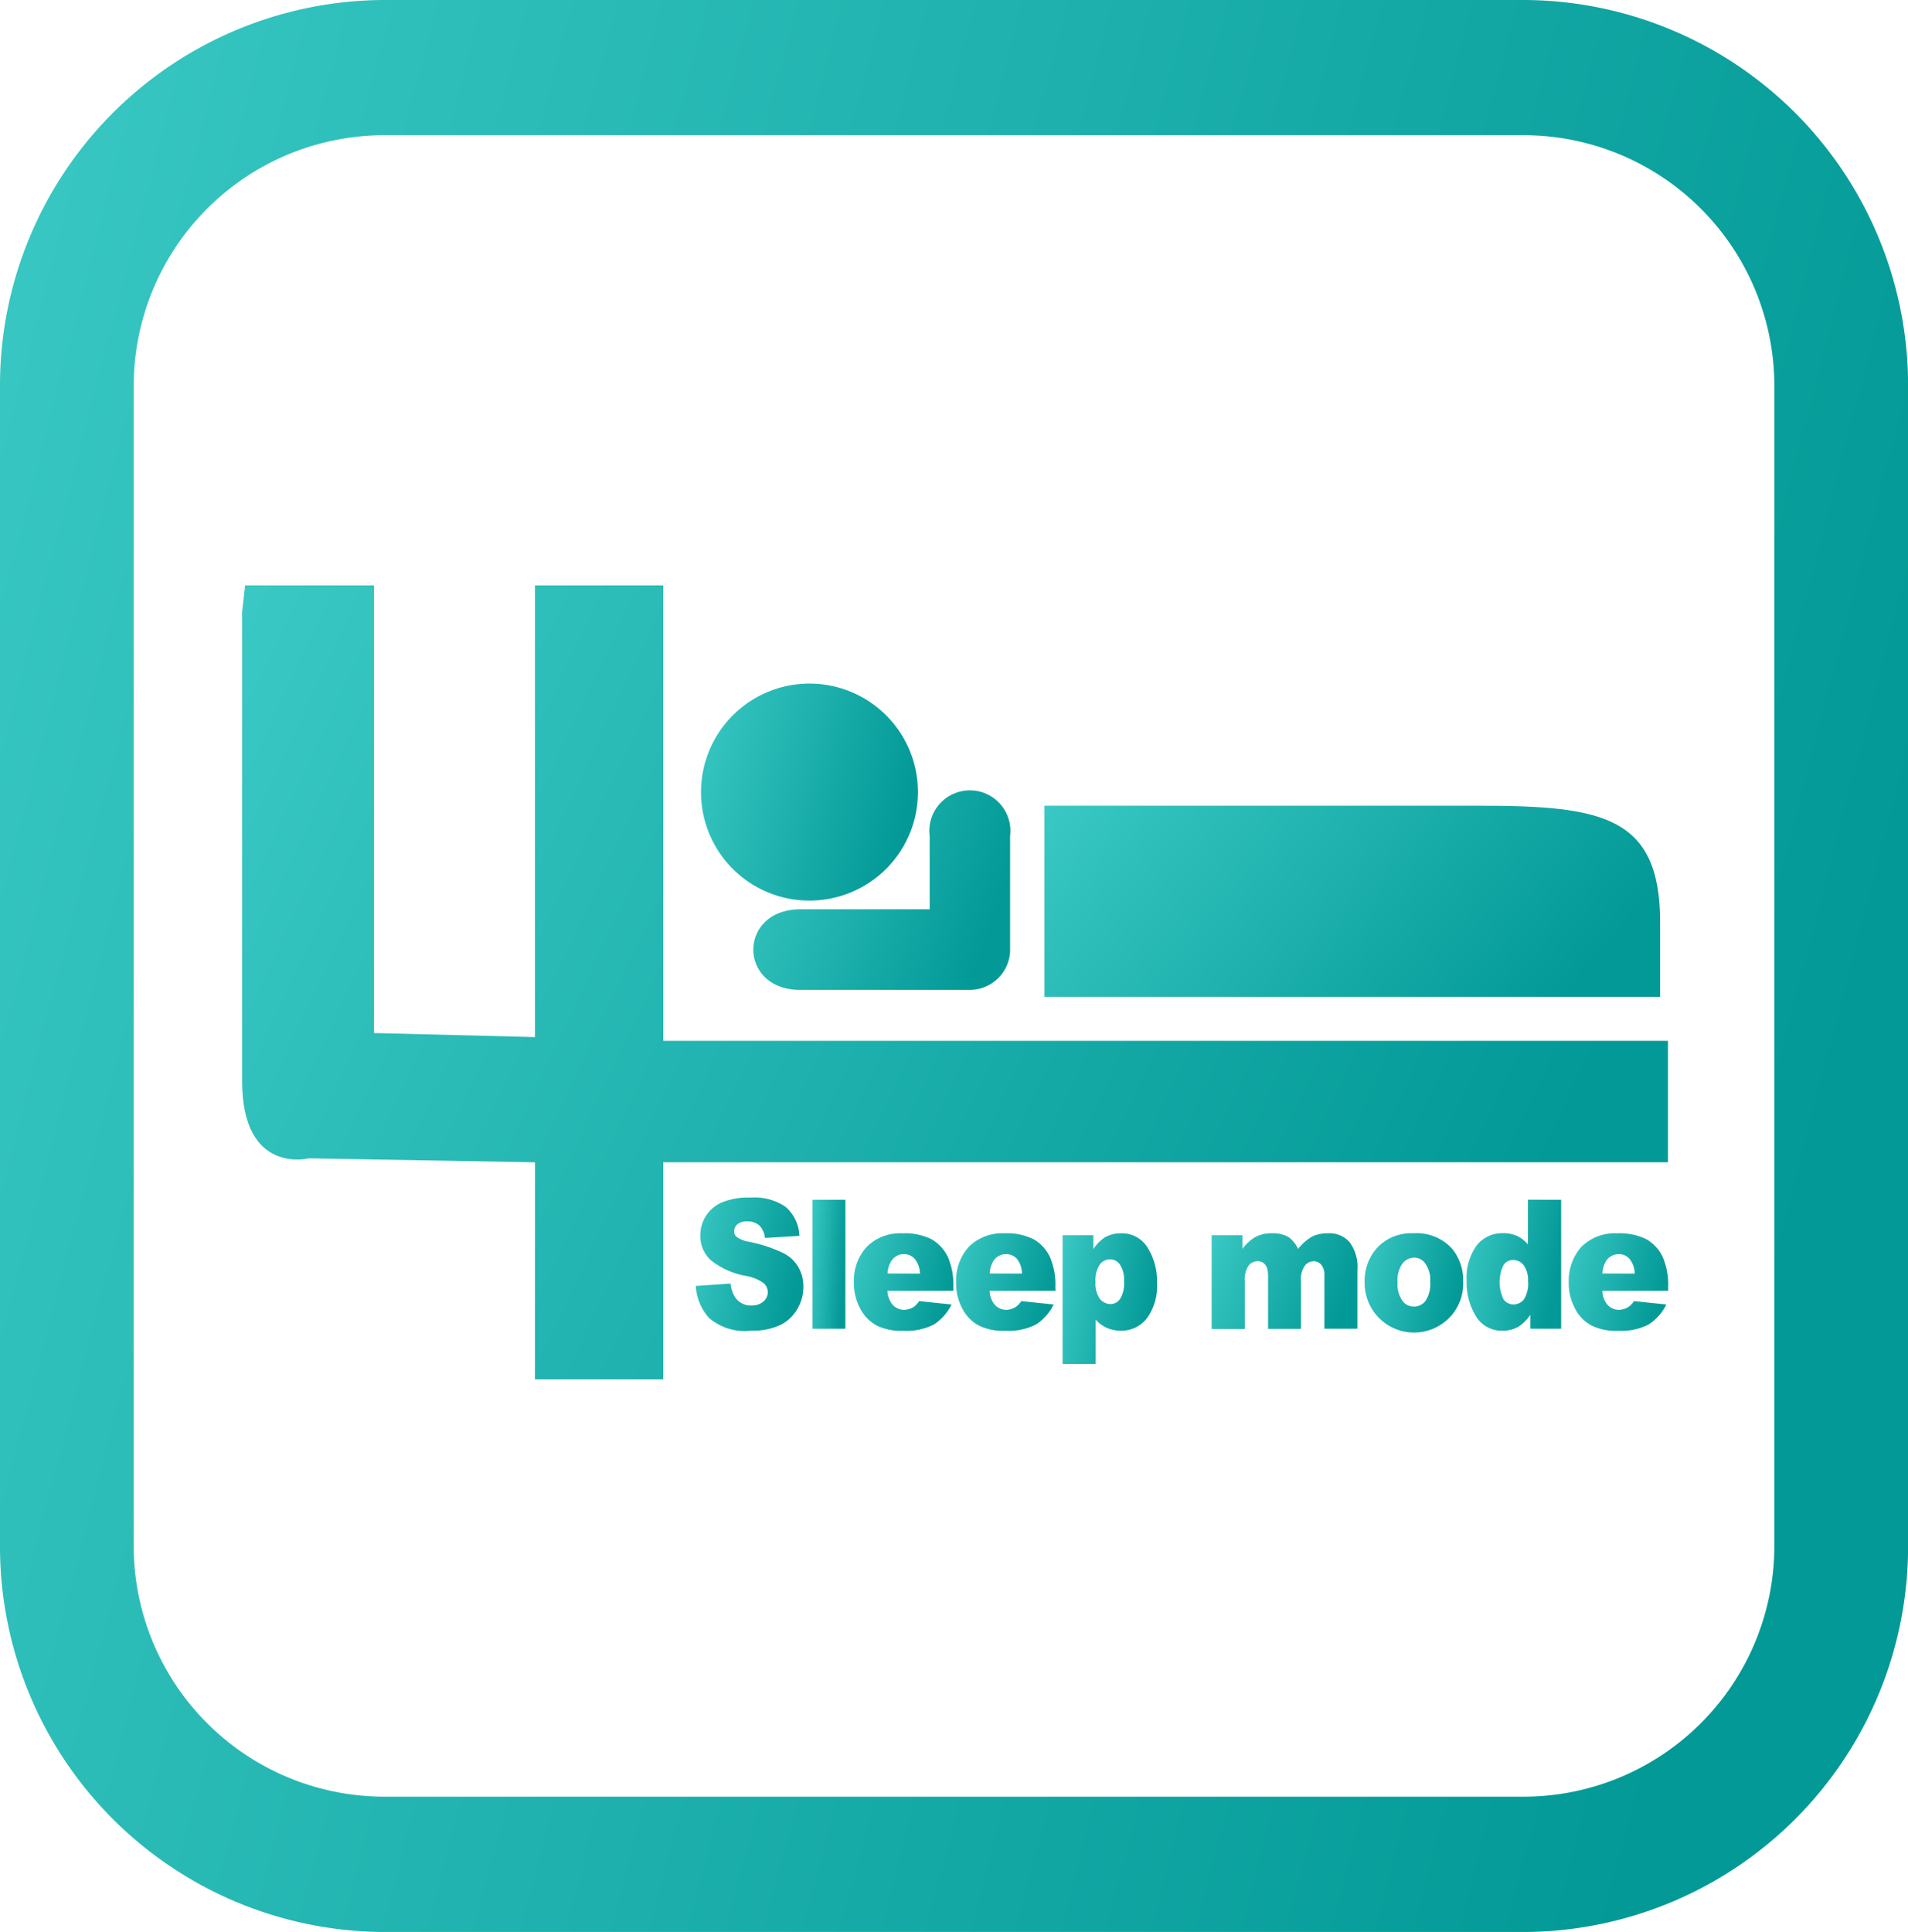 <svg xmlns="http://www.w3.org/2000/svg" xmlns:xlink="http://www.w3.org/1999/xlink" width="80.613" height="81.611" viewBox="0 0 80.613 81.611">
  <defs>
    <linearGradient id="linear-gradient" x1="-0.599" x2="1" y2="0.416" gradientUnits="objectBoundingBox">
      <stop offset="0" stop-color="#58e2dc"/>
      <stop offset="1" stop-color="#029996"/>
    </linearGradient>
  </defs>
  <g id="Group_901" data-name="Group 901" transform="translate(-245.784 -523.688)">
    <g id="Group_894" data-name="Group 894" transform="translate(245.784 523.688)">
      <path id="Path_713" data-name="Path 713" d="M310.235,523.688H261.949a16.285,16.285,0,0,0-16.165,16.364v48.884A16.285,16.285,0,0,0,261.949,605.3h48.286A16.283,16.283,0,0,0,326.4,588.936V540.052A16.283,16.283,0,0,0,310.235,523.688Zm10.516,65.248a10.6,10.6,0,0,1-10.516,10.648H261.949a10.594,10.594,0,0,1-10.516-10.648V540.052A10.594,10.594,0,0,1,261.949,529.4h48.286a10.6,10.6,0,0,1,10.516,10.648Z" transform="translate(-245.784 -523.688)" fill="url(#linear-gradient)"/>
    </g>
    <g id="Group_900" data-name="Group 900" transform="translate(256.012 548.415)">
      <g id="Group_899" data-name="Group 899">
        <g id="Group_895" data-name="Group 895" transform="translate(19.39 4.15)">
          <path id="Path_714" data-name="Path 714" d="M267.495,549.552a4.583,4.583,0,1,0-4.585-4.579A4.576,4.576,0,0,0,267.495,549.552Z" transform="translate(-262.91 -540.386)" fill="url(#linear-gradient)"/>
          <path id="Path_715" data-name="Path 715" d="M265.68,542.612" transform="translate(-260.89 -538.762)" fill="url(#linear-gradient)"/>
        </g>
        <g id="Group_896" data-name="Group 896" transform="translate(33.896 9.309)">
          <path id="Path_716" data-name="Path 716" d="M271.3,543.369h18.344c5.212,0,7.67.427,7.67,4.917v3.156H271.3Z" transform="translate(-271.298 -543.369)" fill="url(#linear-gradient)"/>
        </g>
        <g id="Group_897" data-name="Group 897" transform="translate(21.601 8.672)">
          <path id="Path_717" data-name="Path 717" d="M271.638,544.923v3.09h-5.47c-2.637.005-2.641,3.405,0,3.405h7.168a1.708,1.708,0,0,0,1.7-1.8v-4.7A1.713,1.713,0,1,0,271.638,544.923Z" transform="translate(-264.189 -543.001)" fill="url(#linear-gradient)"/>
        </g>
        <path id="Path_718" data-name="Path 718" d="M264.073,571.529h5.42v-9.173h42.448v-5.129H269.493V537.986h-5.42v19.082l-6.8-.171V537.986h-5.446L251.7,539.1v19.82c-.005,3.991,2.821,3.27,2.821,3.27l9.555.168Z" transform="translate(-251.698 -537.986)" fill="url(#linear-gradient)"/>
        <g id="Group_898" data-name="Group 898" transform="translate(19.17 25.866)">
          <path id="Path_719" data-name="Path 719" d="M262.783,556.672l1.47-.1a1.271,1.271,0,0,0,.2.591.781.781,0,0,0,.681.334.716.716,0,0,0,.512-.175.507.507,0,0,0,.007-.766,1.813,1.813,0,0,0-.789-.315,3.28,3.28,0,0,1-1.454-.664,1.375,1.375,0,0,1-.436-1.052,1.5,1.5,0,0,1,.894-1.375,2.894,2.894,0,0,1,1.231-.211,2.338,2.338,0,0,1,1.465.382,1.7,1.7,0,0,1,.595,1.235l-1.456.088a.861.861,0,0,0-.24-.531.759.759,0,0,0-.512-.17.642.642,0,0,0-.412.123.411.411,0,0,0-.137.31.293.293,0,0,0,.116.232,1.24,1.24,0,0,0,.519.2,5.975,5.975,0,0,1,1.454.482,1.506,1.506,0,0,1,.636.609,1.6,1.6,0,0,1,.2.8,1.81,1.81,0,0,1-.265.963,1.664,1.664,0,0,1-.744.674,2.773,2.773,0,0,1-1.205.225,2.311,2.311,0,0,1-1.767-.534A2.18,2.18,0,0,1,262.783,556.672Z" transform="translate(-262.783 -552.943)" fill="url(#linear-gradient)"/>
          <path id="Path_720" data-name="Path 720" d="M265.632,552.994h1.392v5.448h-1.392Z" transform="translate(-260.705 -552.906)" fill="url(#linear-gradient)"/>
          <path id="Path_721" data-name="Path 721" d="M270.849,556.242h-2.788a1.029,1.029,0,0,0,.18.541.65.65,0,0,0,.526.263.817.817,0,0,0,.393-.112.868.868,0,0,0,.24-.256l1.37.144a2.079,2.079,0,0,1-.757.849,2.53,2.53,0,0,1-1.276.261,2.339,2.339,0,0,1-1.133-.225,1.694,1.694,0,0,1-.685-.7,2.263,2.263,0,0,1-.273-1.128,2.1,2.1,0,0,1,.548-1.5,1.994,1.994,0,0,1,1.5-.564,2.538,2.538,0,0,1,1.23.249,1.717,1.717,0,0,1,.688.744,2.933,2.933,0,0,1,.235,1.269Zm-1.411-.725a1.036,1.036,0,0,0-.221-.623.6.6,0,0,0-.463-.2.608.608,0,0,0-.524.287,1.048,1.048,0,0,0-.163.531Z" transform="translate(-259.966 -552.309)" fill="url(#linear-gradient)"/>
          <path id="Path_722" data-name="Path 722" d="M273.34,556.242h-2.784a1,1,0,0,0,.18.541.64.64,0,0,0,.527.263.792.792,0,0,0,.387-.112.893.893,0,0,0,.244-.256l1.368.144a2.067,2.067,0,0,1-.757.849,2.541,2.541,0,0,1-1.275.261,2.335,2.335,0,0,1-1.133-.225,1.674,1.674,0,0,1-.685-.7,2.243,2.243,0,0,1-.27-1.128,2.112,2.112,0,0,1,.541-1.5,2,2,0,0,1,1.5-.564,2.538,2.538,0,0,1,1.23.249,1.7,1.7,0,0,1,.688.744,2.935,2.935,0,0,1,.233,1.269Zm-1.415-.725a1,1,0,0,0-.214-.623.6.6,0,0,0-.463-.2.621.621,0,0,0-.531.287,1.122,1.122,0,0,0-.157.531Z" transform="translate(-258.144 -552.309)" fill="url(#linear-gradient)"/>
          <path id="Path_723" data-name="Path 723" d="M271.744,559.337v-5.442h1.3v.586a1.787,1.787,0,0,1,.491-.5,1.371,1.371,0,0,1,.676-.166,1.266,1.266,0,0,1,1.121.6,2.651,2.651,0,0,1,.4,1.494,2.3,2.3,0,0,1-.431,1.5,1.366,1.366,0,0,1-1.1.519,1.461,1.461,0,0,1-.585-.118,1.392,1.392,0,0,1-.476-.354v1.878Zm1.39-3.459a1.125,1.125,0,0,0,.176.693.584.584,0,0,0,.46.233.491.491,0,0,0,.406-.227,1.229,1.229,0,0,0,.163-.737,1.149,1.149,0,0,0-.171-.7.5.5,0,0,0-.412-.227.54.54,0,0,0-.446.227A1.216,1.216,0,0,0,273.134,555.879Z" transform="translate(-256.247 -552.309)" fill="url(#linear-gradient)"/>
          <path id="Path_724" data-name="Path 724" d="M275.385,553.895h1.3v.578a1.8,1.8,0,0,1,.562-.51,1.435,1.435,0,0,1,.688-.15,1.349,1.349,0,0,1,.692.156,1.3,1.3,0,0,1,.41.505,2.044,2.044,0,0,1,.6-.526,1.517,1.517,0,0,1,.666-.135,1.123,1.123,0,0,1,.911.377,1.748,1.748,0,0,1,.329,1.172v2.483h-1.394V555.6a.674.674,0,0,0-.093-.4.415.415,0,0,0-.348-.206.468.468,0,0,0-.393.2.96.96,0,0,0-.156.617v2.039h-1.39v-2.174a1.5,1.5,0,0,0-.029-.355.5.5,0,0,0-.152-.242.4.4,0,0,0-.258-.088.49.49,0,0,0-.394.2,1.072,1.072,0,0,0-.152.647v2.016h-1.4Z" transform="translate(-253.591 -552.309)" fill="url(#linear-gradient)"/>
          <path id="Path_725" data-name="Path 725" d="M279.123,555.879a2.069,2.069,0,0,1,.559-1.487,1.981,1.981,0,0,1,1.511-.579,2.009,2.009,0,0,1,1.646.676,2.119,2.119,0,0,1,.448,1.368,2.062,2.062,0,0,1-.555,1.491,2.088,2.088,0,0,1-3.609-1.468Zm1.39,0a1.226,1.226,0,0,0,.2.776.585.585,0,0,0,.491.253.6.6,0,0,0,.495-.246,1.307,1.307,0,0,0,.194-.806,1.2,1.2,0,0,0-.2-.756.572.572,0,0,0-.481-.258.616.616,0,0,0-.5.263A1.225,1.225,0,0,0,280.513,555.879Z" transform="translate(-250.865 -552.309)" fill="url(#linear-gradient)"/>
          <path id="Path_726" data-name="Path 726" d="M285.608,552.994v5.448h-1.3v-.588a1.861,1.861,0,0,1-.5.5,1.359,1.359,0,0,1-.671.171,1.266,1.266,0,0,1-1.133-.616,2.729,2.729,0,0,1-.391-1.487,2.336,2.336,0,0,1,.432-1.506,1.364,1.364,0,0,1,1.1-.51,1.392,1.392,0,0,1,.593.114,1.355,1.355,0,0,1,.467.36v-1.888Zm-1.4,3.459a1.094,1.094,0,0,0-.18-.69.555.555,0,0,0-.457-.225.477.477,0,0,0-.4.216,1.672,1.672,0,0,0,0,1.446.532.532,0,0,0,.422.218.574.574,0,0,0,.444-.218A1.276,1.276,0,0,0,284.213,556.453Z" transform="translate(-249.047 -552.906)" fill="url(#linear-gradient)"/>
          <path id="Path_727" data-name="Path 727" d="M288.309,556.242h-2.783a.985.985,0,0,0,.178.541.646.646,0,0,0,.527.263.8.8,0,0,0,.386-.112.874.874,0,0,0,.247-.256l1.366.144a2.047,2.047,0,0,1-.759.849,2.522,2.522,0,0,1-1.271.261,2.33,2.33,0,0,1-1.133-.225,1.635,1.635,0,0,1-.685-.7,2.227,2.227,0,0,1-.273-1.128,2.128,2.128,0,0,1,.541-1.5,2,2,0,0,1,1.51-.564,2.563,2.563,0,0,1,1.228.249,1.727,1.727,0,0,1,.688.744,2.963,2.963,0,0,1,.232,1.269Zm-1.413-.725a1.015,1.015,0,0,0-.22-.623.583.583,0,0,0-.458-.2.628.628,0,0,0-.531.287,1.182,1.182,0,0,0-.161.531Z" transform="translate(-247.227 -552.309)" fill="url(#linear-gradient)"/>
        </g>
      </g>
    </g>
  </g>
</svg>
